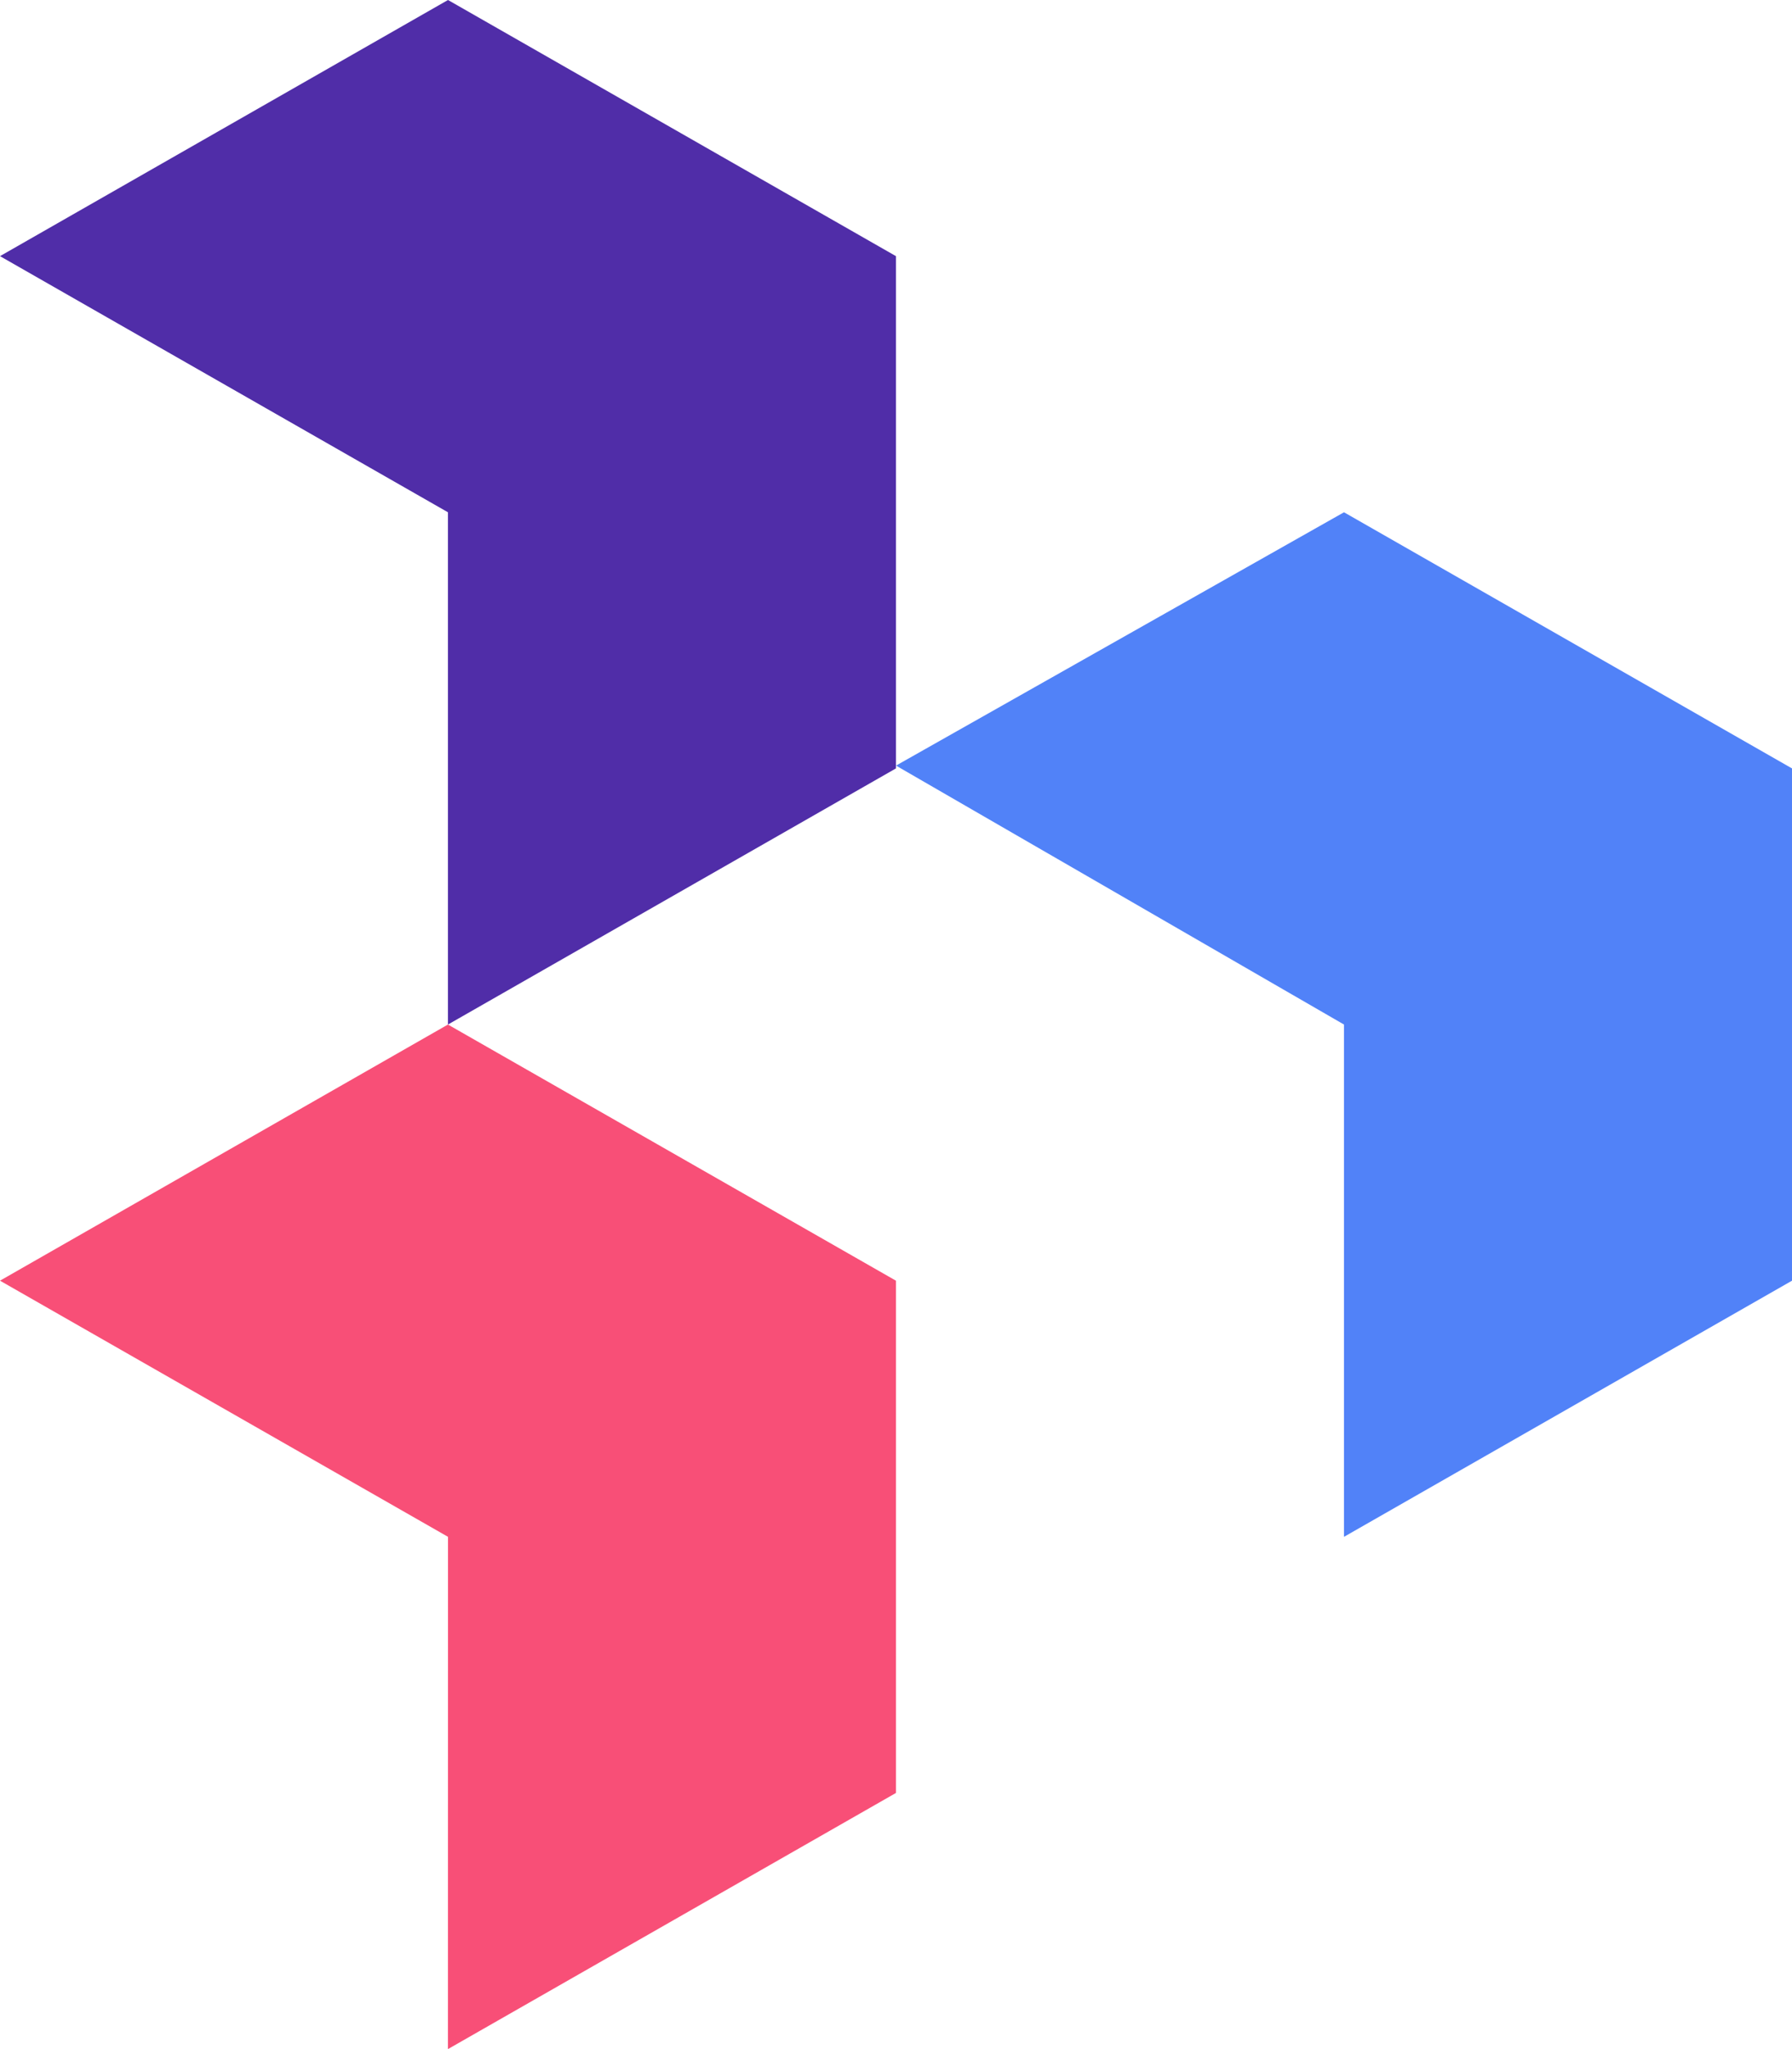 <svg height="32" width="28" xmlns="http://www.w3.org/2000/svg"><g fill="none"><path d="M28 20l-7 4v-8l-7-4.044L21 8l7 4z" fill="#5182f8"/><path d="M13.999 12l-7 4V8L0 4l7-4 6.999 4z" fill="#502da8"/><path d="M13.999 28l-7 4L7 24l-7-4 6.999-4 7 4z" fill="#f84f77"/></g></svg>